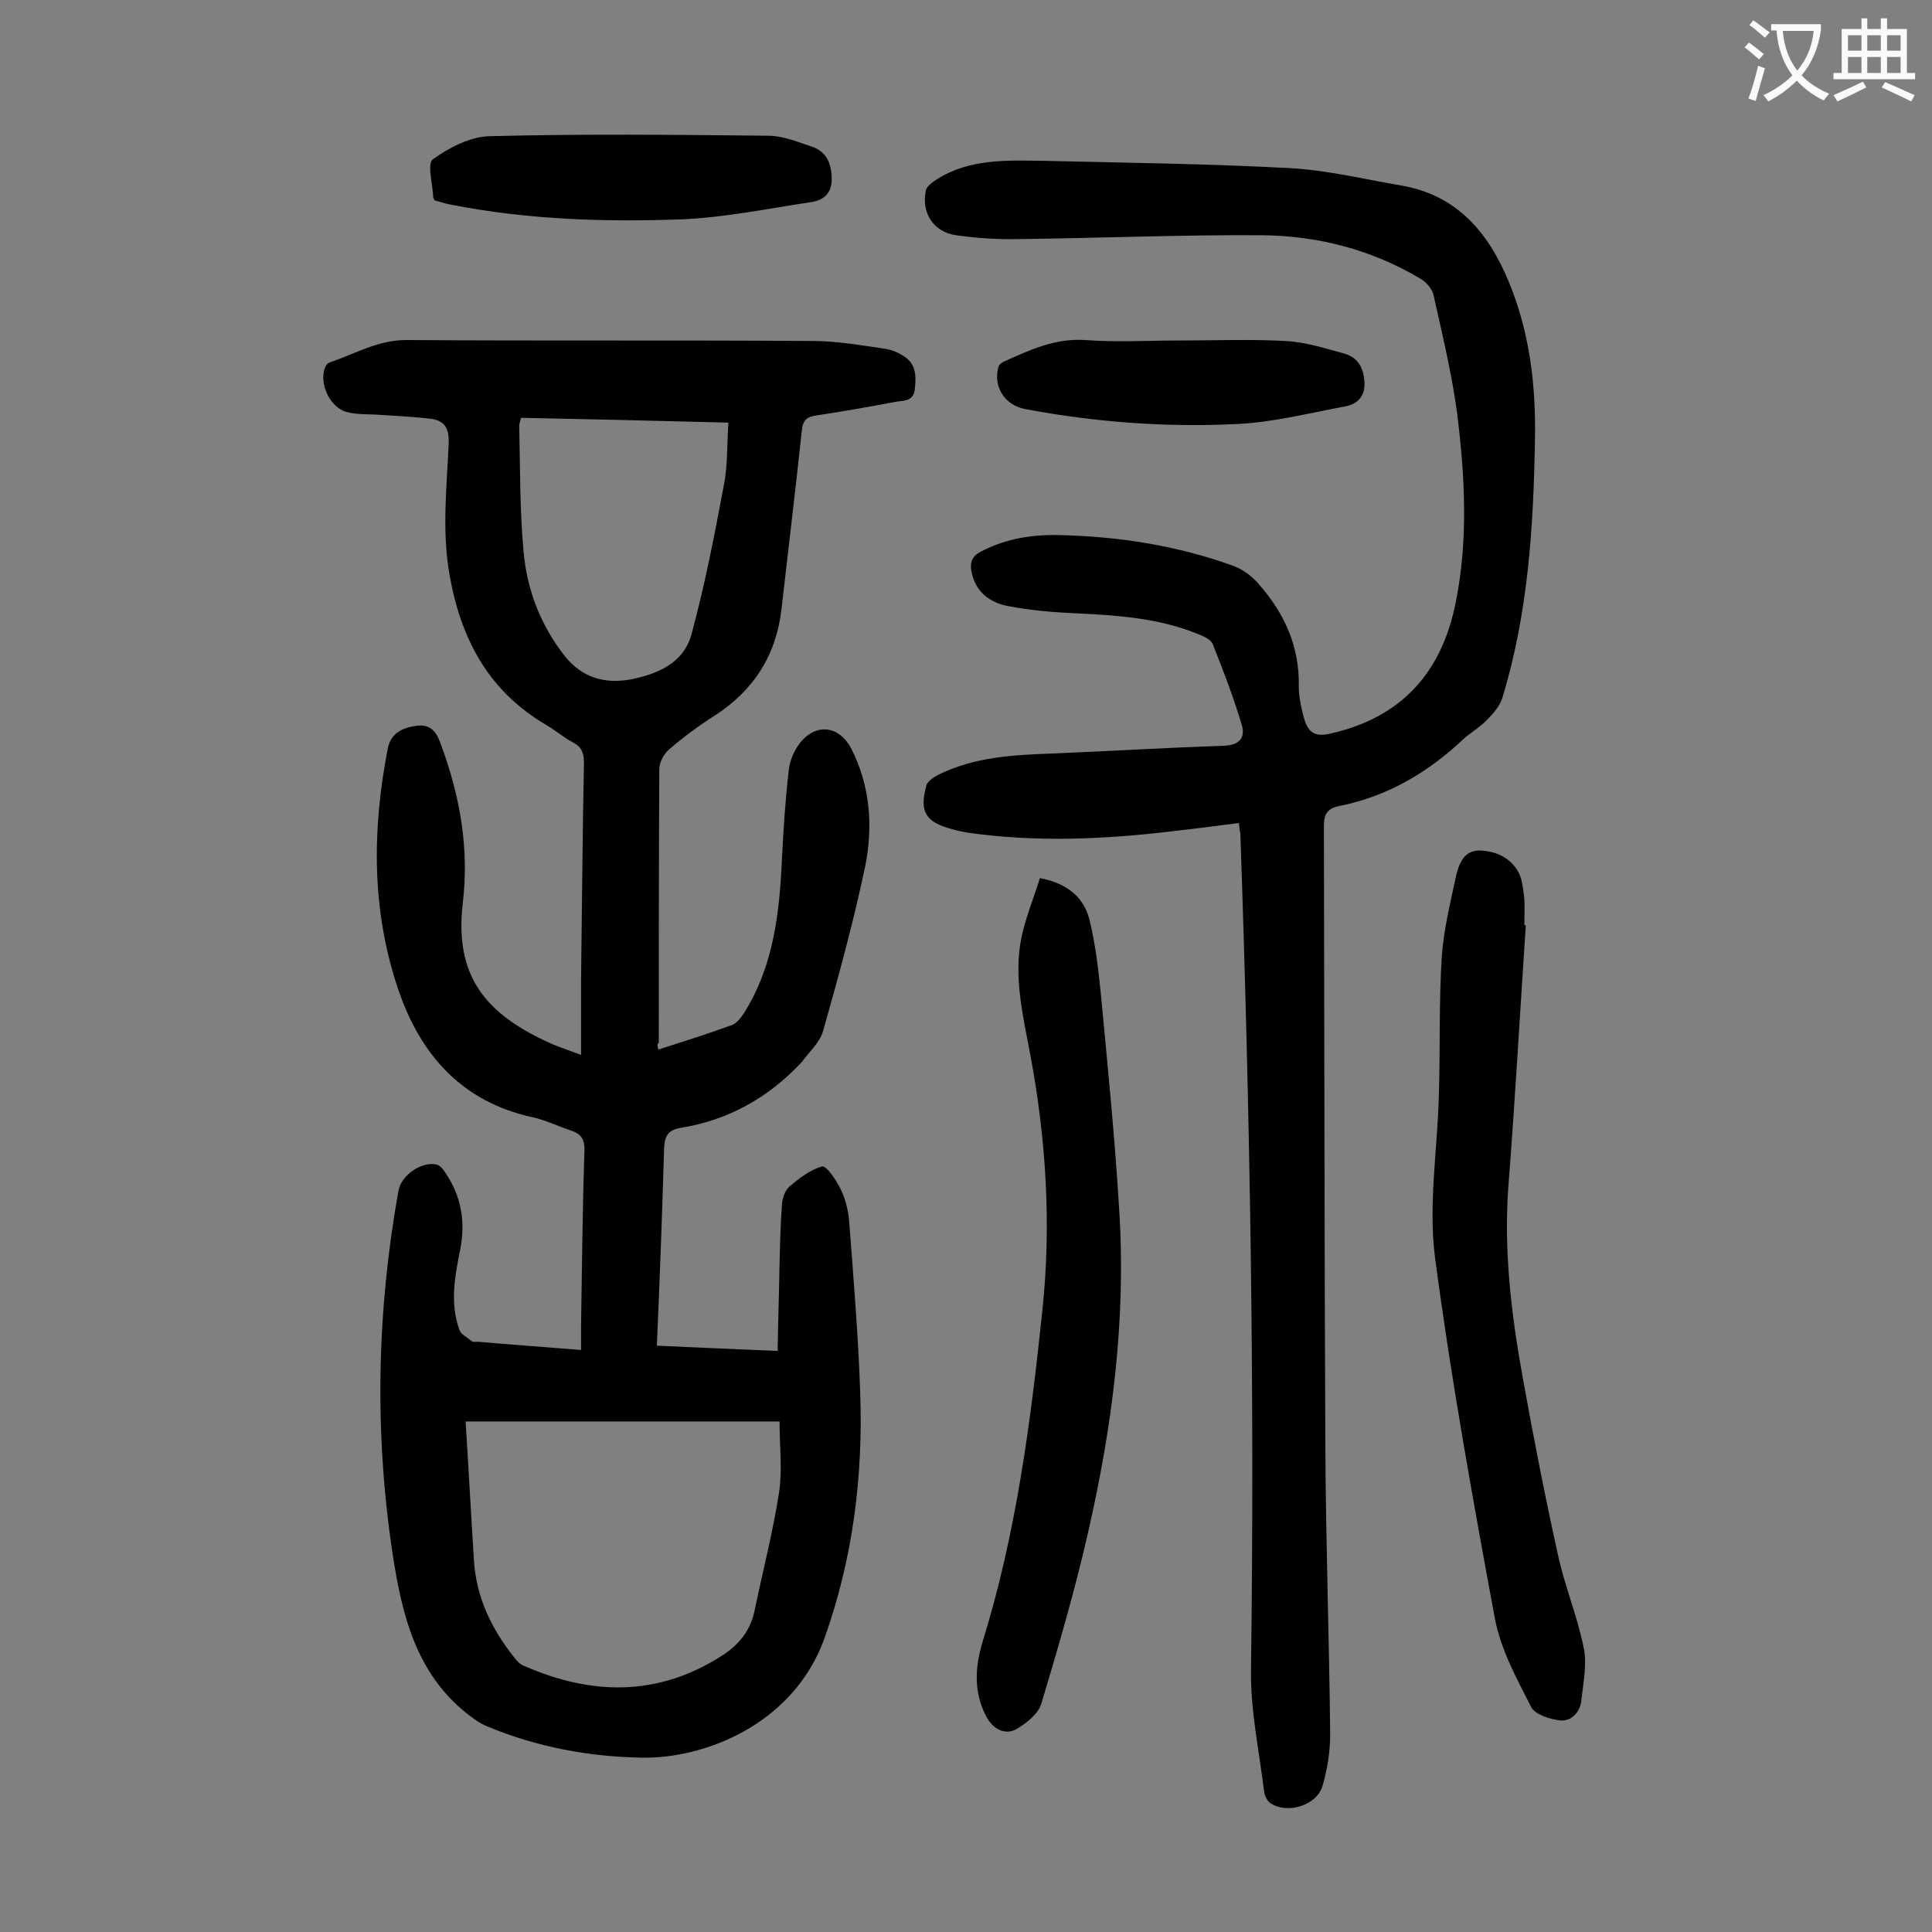 <svg enable-background="new 0 0 400 400" viewBox="0 0 400 400" xmlns="http://www.w3.org/2000/svg"><rect x="0" y="0" width="400" height="400" fill="#808080" stroke="none"/><g fill="#000001"><path d="m136.3 217.3c5.3-1.7 10.4-3.3 15.3-5.1 1-.4 1.8-1.5 2.4-2.4 6.2-9.8 7.4-20.9 7.9-32.1.3-6.1.7-12.1 1.4-18.2.2-2.1 1.2-4.3 2.5-5.9 3.4-4 8-3.2 10.4 1.3 4 7.8 4.6 16.2 2.9 24.6-2.4 11.4-5.5 22.7-8.7 34-.7 2.4-2.9 4.3-4.4 6.4-.1.1-.2.1-.2.2-6.8 7.2-15 11.8-24.8 13.4-2.5.4-3.4 1.5-3.5 4.2-.4 13.5-.9 27-1.5 40.9 8.1.4 16.1.7 25 1.1.1-6.2.3-12.2.4-18.2.1-4.1.2-8.1.5-12.2.1-1.2.6-2.8 1.5-3.6 2-1.7 4.3-3.5 6.8-4.2.9-.2 2.9 2.8 3.8 4.6 1 2 1.6 4.4 1.8 6.6.9 11.9 1.9 23.8 2.3 35.7.6 17.3-1.5 34.2-7.4 50.8-6.6 18.2-25.4 25-37.9 24.7-11-.2-21.7-2.2-32-6.5-1.5-.6-2.8-1.6-4.1-2.6-10.6-8.4-13.5-20.6-15.4-33-3.8-25.1-3.3-50.2 1.2-75.3.6-3.2 4.8-6.1 7.9-5.4.7.2 1.4 1 1.8 1.7 3.3 4.8 4.2 10.1 3.1 15.8-1.1 5.5-2.2 11.1-.2 16.7.3 1 1.7 1.6 2.6 2.4.3.2.9.1 1.3.1 6.9.6 13.9 1.1 21.3 1.7 0-1.9 0-3.5 0-5.1.2-12.1.3-24.1.7-36.1.1-2.3-.6-3.5-2.7-4.2-2.7-.9-5.3-2.2-8.1-2.8-14.6-3.2-23.1-12.9-27.7-26.3-5.6-16.4-5.5-33.2-2.2-50.1.6-3 2.9-4.2 5.7-4.6 2.9-.5 4.3 1 5.2 3.6 4 10.7 6 21.7 4.6 33.2-1.7 15 4.6 22.9 18.6 29.1 1.7.7 3.5 1.3 5.9 2.2 0-5.4 0-10.4 0-15.4.2-15 .3-30.1.6-45.1 0-2-.5-3.3-2.3-4.2-1.9-1-3.6-2.5-5.5-3.6-12.1-7.1-17.8-18-20.1-31.5-1.5-9-.5-17.9-.1-26.8.1-3.1-.8-4.7-3.7-5.1-3.5-.4-7-.6-10.5-.8-2.3-.2-4.7 0-6.9-.6-3.5-.9-5.8-5.9-4.5-9.2.2-.5.6-1 1.1-1.1 5.2-1.8 9.9-4.6 15.7-4.6 28.1.2 56.2 0 84.3.2 4.9 0 9.9.9 14.8 1.6 1.4.2 2.8.8 4 1.6 2.5 1.6 2.5 4.1 2.2 6.8-.3 2.6-2.4 2.3-4 2.6-5.4 1-10.9 2-16.3 2.8-2.1.3-2.9 1-3.1 3.2-1.3 12.3-2.8 24.6-4.2 36.9-1.1 9.6-5.8 16.9-13.9 22.1-3.3 2.1-6.4 4.4-9.3 6.9-1.1.9-2.1 2.7-2.1 4.1-.1 18.9-.1 37.8-.1 56.7-.4.3-.3.6-.1 1.4zm-39.9 77c.6 9.4 1.1 18.9 1.7 28.4.4 7.8 3.6 14.5 8.4 20.5.5.7 1.2 1.4 2 1.7 13.9 6.1 27.6 6.4 40.8-2 3.5-2.2 6-5.1 6.9-9.3 1.7-8.2 3.8-16.3 5.1-24.6.7-4.7.1-9.5.1-14.7-21.9 0-43.3 0-65 0zm54.4-206.8c-14.9-.4-28.8-.7-42.9-1-.2.8-.4 1.2-.4 1.6.2 8.7.1 17.5.9 26.1.7 7.9 3.5 15.2 8.5 21.6 3.6 4.5 8.2 5.8 13.5 4.9 5.7-1.1 11.2-3.4 12.8-9.5 2.7-10 4.7-20.2 6.6-30.4.9-4.3.7-8.8 1-13.3z"/><path d="m256.5 170.4c-4.8.6-9.3 1.2-13.8 1.7-14.1 1.7-28.2 2.3-42.3.3-1.1-.2-2.2-.4-3.2-.7-5.6-1.5-6.9-3.6-5.4-9.1.2-.8 1.4-1.6 2.3-2.1 7.5-3.8 15.7-4.2 23.9-4.5 11.8-.5 23.6-1.2 35.4-1.6 3.1-.1 4.5-1.6 3.7-4.3-1.7-5.7-3.8-11.2-6-16.7-.4-1.1-2.2-1.8-3.5-2.3-7.8-3.1-16.1-3.7-24.4-4.1-4.8-.2-9.7-.6-14.4-1.5-3.8-.7-6.9-2.9-7.7-7.3-.3-1.8.2-3.1 2-4 5.3-2.8 11-3.6 16.7-3.4 12.1.3 24 2.2 35.4 6.3 2 .7 3.9 2.1 5.3 3.7 5.4 6.1 8.6 13 8.4 21.4 0 2.1.5 4.2 1 6.2.9 3.4 2.4 4.3 5.9 3.4 14.5-3.4 22.7-12.6 25.6-27.1 2.6-13 1.9-26 .3-39-1.1-8.3-3.1-16.5-4.9-24.6-.3-1.3-1.5-2.7-2.7-3.4-10.1-6-21.2-8.9-32.9-9-16.8-.1-33.6.6-50.4.8-4.3.1-8.6-.2-12.9-.8-4.7-.7-7.2-4.7-6.2-9.3.2-.9 1.4-1.7 2.3-2.3 6.8-4.3 14.6-3.9 22.2-3.8 16.9.4 33.8.6 50.7 1.5 7.8.4 15.5 2.3 23.2 3.6 11.6 2 18.1 9.8 22.3 20 4.3 10.4 5.6 21.3 5.4 32.5-.3 18-1.4 36-6.7 53.4-.5 1.8-1.9 3.4-3.2 4.7-1.4 1.5-3.3 2.6-4.9 4-7.4 7-15.8 11.9-25.8 13.9-2.4.5-3.1 1.7-3.1 4.1.1 42.9.1 85.8.3 128.7.1 19.8.8 39.6 1 59.4 0 3.6-.6 7.3-1.6 10.7-1.2 4-7.3 5.9-10.8 3.5-.7-.5-1.2-1.6-1.3-2.5-1-8.3-2.8-16.6-2.7-24.9.8-57.8-.2-115.6-2.2-173.4-.1-.3-.2-1-.3-2.1z"/><path d="m315.9 191.6c-1.2 18-2.2 36-3.6 53.9-1 13.5.6 26.7 3 39.9 2.2 12.3 4.6 24.5 7.3 36.7 1.4 6.4 4 12.6 5.3 19.1.7 3.4-.1 7.2-.5 10.8-.2 2.5-2.1 4.4-4.3 4.2-2.1-.2-5.3-1.2-6.1-2.8-3-5.9-6.3-11.9-7.5-18.3-4.6-24.8-9.1-49.8-12.4-74.8-1.4-10.9.5-22.2.8-33.4.3-9.6 0-19.2.6-28.8.4-5.7 1.8-11.3 3-16.9.6-2.5 1.7-5.3 5.1-5.1 4.5.2 7.7 2.8 8.5 6.5.2 1.2.4 2.4.5 3.6.1 1.8 0 3.5 0 5.3.2.1.3.1.3.1z"/><path d="m215.3 181.8c5.8 1.1 9.2 4.1 10.3 8.8 1.2 4.9 1.8 10 2.3 15 1.4 14.8 2.9 29.7 3.8 44.6 1.5 22.8-1.4 45.2-6.5 67.4-2.7 11.8-6.1 23.5-9.6 35.1-.6 2.1-3 4-5 5.2-2.5 1.5-5.1.1-6.5-2.7-2.6-5.1-2.2-10.3-.6-15.5 6.9-22.3 9.9-45.3 12.3-68.3 1.9-17.8.8-35.5-2.5-53.1-1.5-8-3.5-16.1-1.8-24.3.9-4.2 2.5-8 3.8-12.2z"/><path d="m90 41.5c-.2-.4-.3-.5-.3-.6-.1-2.7-1.3-7-.1-7.9 3.3-2.4 7.7-4.7 11.7-4.8 19.2-.5 38.5-.3 57.7-.1 3.1 0 6.2 1.3 9.2 2.3 3.1 1.1 4 3.7 4 6.9-.1 3.2-2.2 4.3-4.6 4.6-8.7 1.3-17.4 3.1-26.2 3.5-16 .6-32 .1-47.9-3-1.2-.2-2.3-.6-3.5-.9z"/><path d="m243.9 70.5c7.4 0 14.8-.3 22.2.1 4.1.2 8.2 1.5 12.2 2.6 2.9.8 4.1 3.1 4.2 6.1s-1.7 4.5-4.3 4.9c-7.5 1.4-14.9 3.3-22.4 3.6-14.6.7-29.1-.4-43.5-3.1-4.3-.8-6.7-4.6-5.6-8.7.1-.5.8-1 1.3-1.2 5.3-2.4 10.5-4.8 16.7-4.4 6.3.5 12.8.1 19.2.1z"/></g><path d="m362.1 8.8c1.1.8 2.1 1.6 3.1 2.4l-1 1.1c-1.3-1.1-2.3-2-3-2.5zm1.9 4.8c.5.2.9.4 1.4.5-.6 2.3-1.3 4.5-1.9 6.8l-1.5-.5c.8-2.1 1.4-4.3 2-6.8zm-1-9.4c1.3.9 2.4 1.8 3.4 2.5l-1 1.1c-1.4-1.2-2.4-2.1-3.2-2.6zm3.7 2.2v-1.4h10.3v1.2c-.5 3.6-1.8 6.8-4 9.4 1.5 1.6 3.4 2.8 5.7 3.8-.3.4-.7.8-1.1 1.4-2.3-1.1-4.1-2.5-5.6-4.1-1.6 1.6-3.6 3.1-5.9 4.3-.3-.5-.7-.9-1-1.3 2.4-1.1 4.4-2.5 6-4.1-1.9-2.5-3-5.6-3.3-9.3h-1.1zm8.8 0h-6.4c.3 3.3 1.3 6 3 8.2 2-2.3 3.1-5.1 3.4-8.2z" fill="#fafafb"/><path d="m385.3 3.8h1.3v2.2h2.8v-2.2h1.3v2.2h4.1v9.1h1.7v1.3h-16.9v-1.3h1.7v-9.1h4.1v-2.2zm.4 13.1.7 1.2c-1.8.9-3.8 1.9-6 2.9-.2-.4-.5-.8-.8-1.3 2.3-1 4.3-1.9 6.1-2.8zm-3.1-6.4h2.8v-3.2h-2.8zm0 4.6h2.8v-3.3h-2.8zm4-4.6h2.8v-3.2h-2.8zm0 4.6h2.8v-3.3h-2.8zm3.7 1.9c2.1.9 4.1 1.8 6.1 2.7l-.7 1.3c-2.2-1.1-4.2-2-6.1-2.9zm3.2-9.7h-2.8v3.2h2.8zm-2.8 7.8h2.8v-3.3h-2.8z" fill="#fafafb"/></svg>
